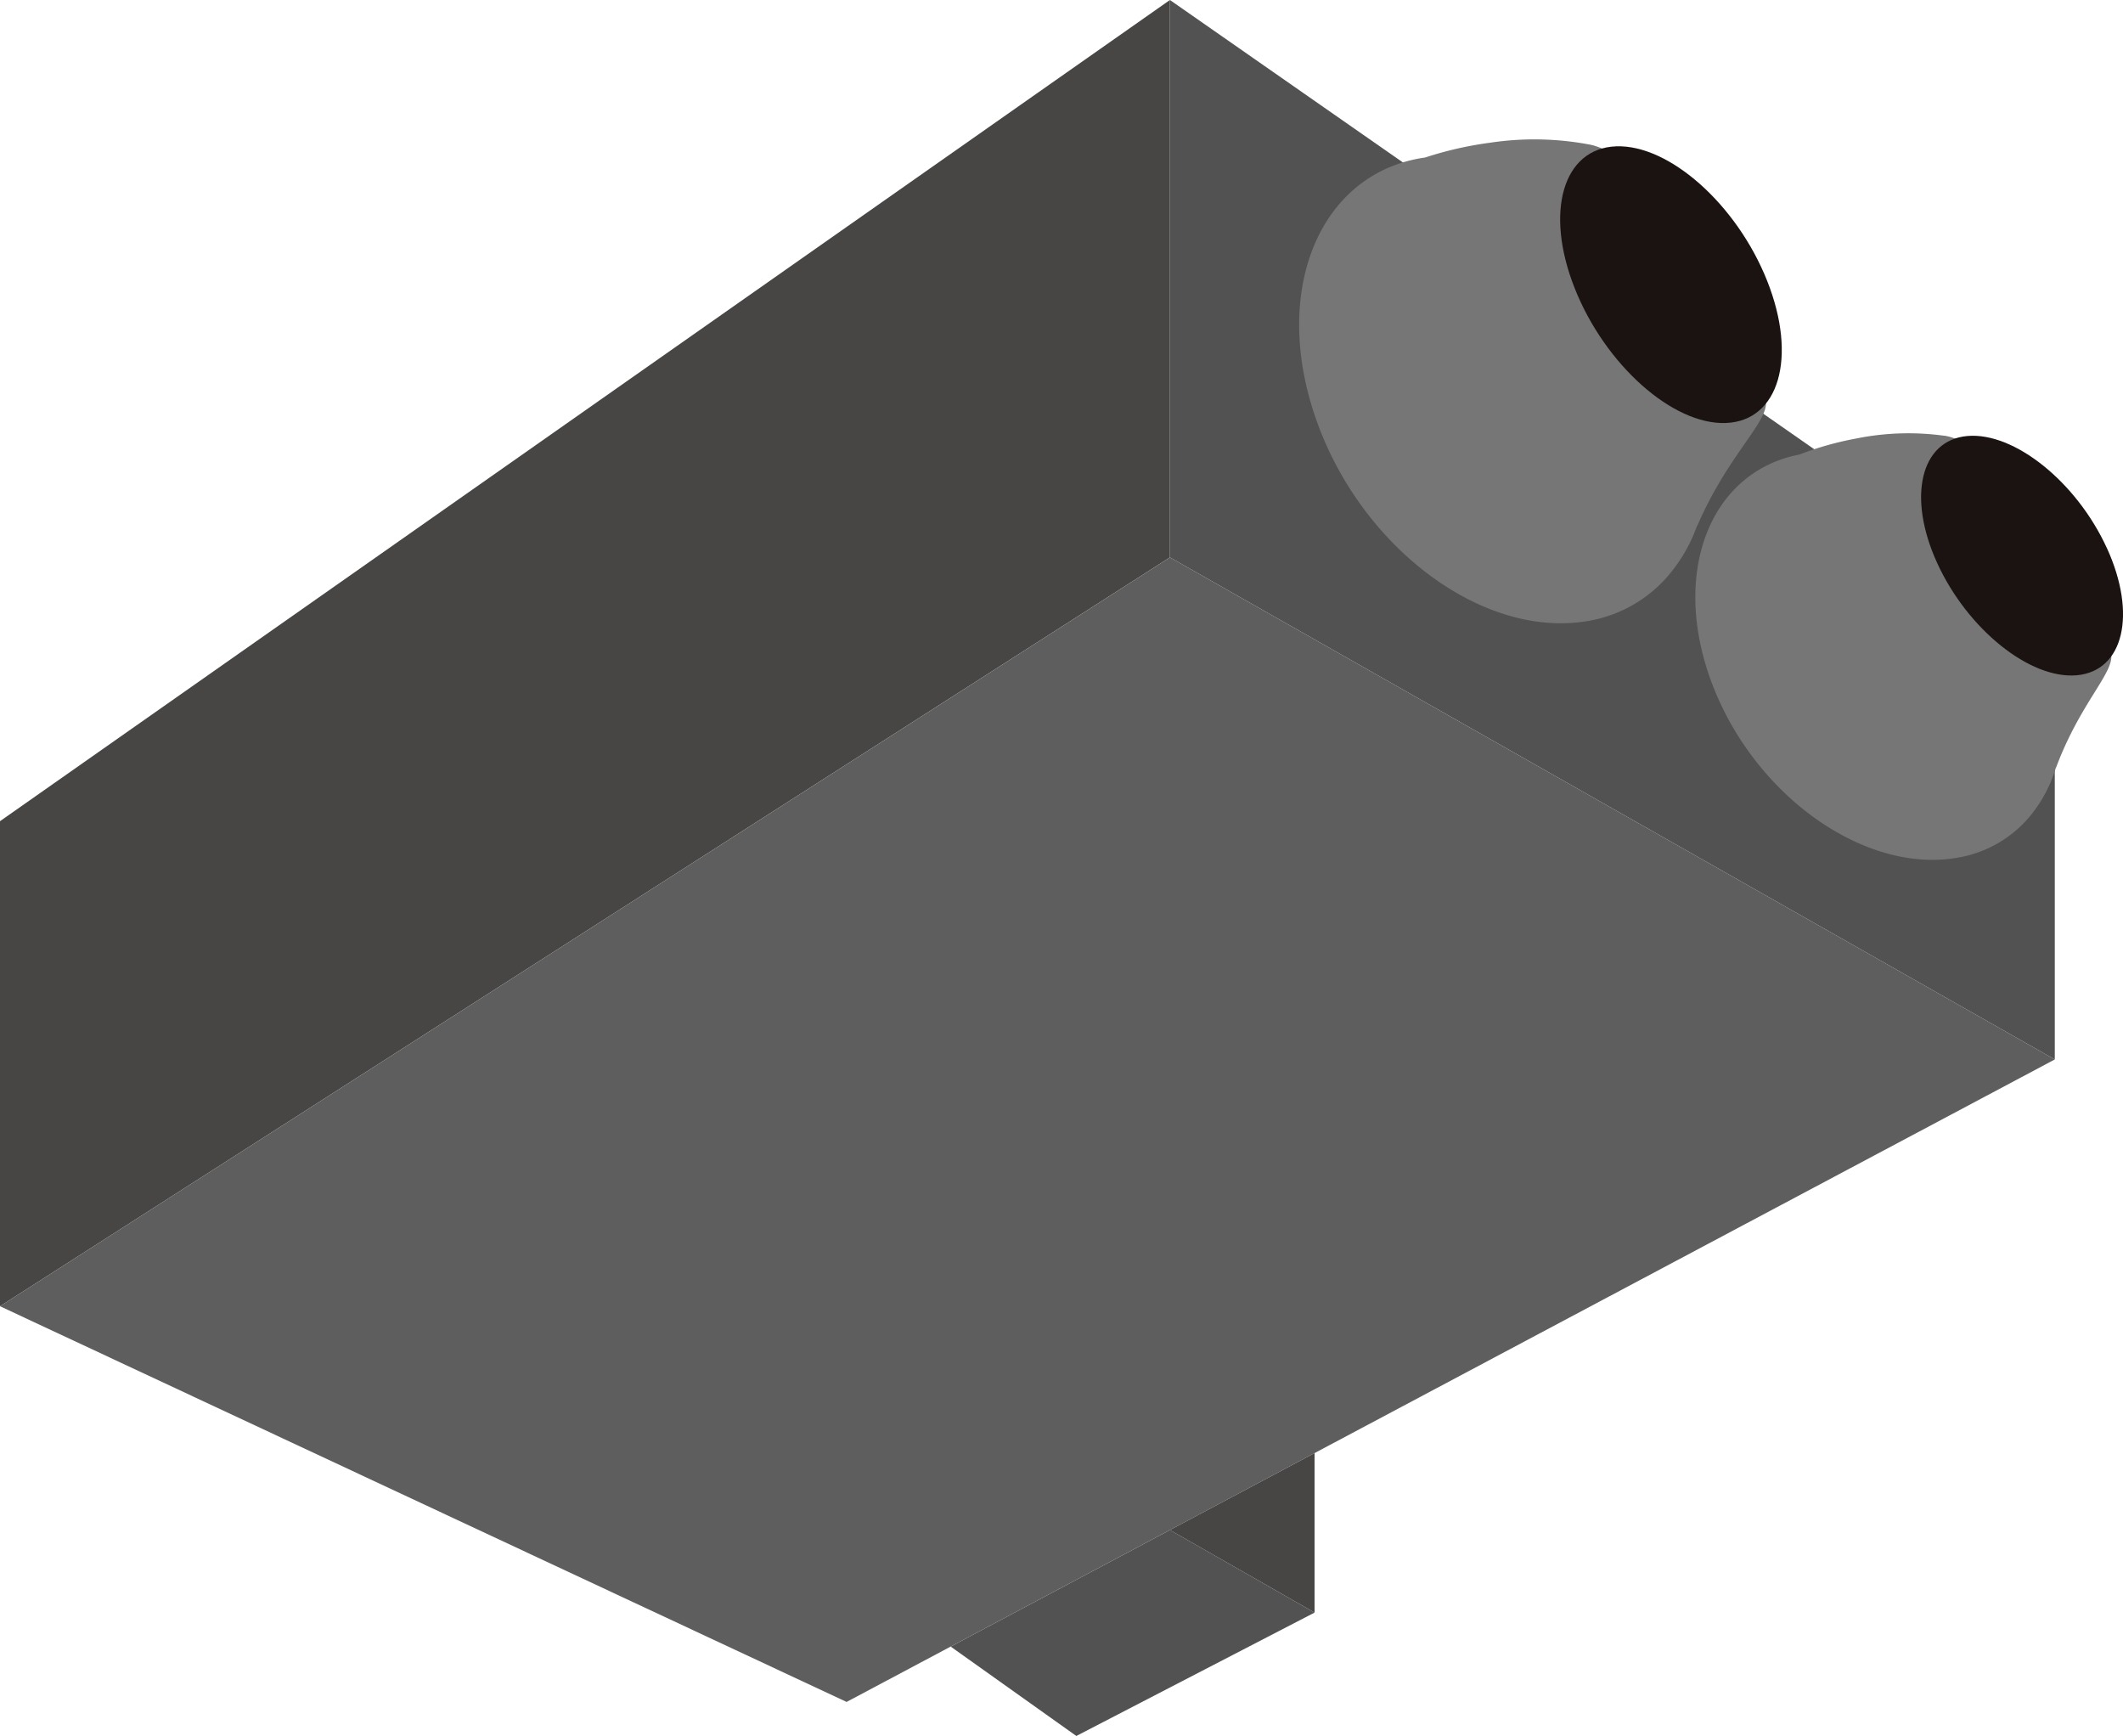 <svg xmlns="http://www.w3.org/2000/svg" xmlns:xlink="http://www.w3.org/1999/xlink" width="203.457" height="166.344" viewBox="0 0 203.457 166.344"><defs><clipPath id="a"><rect width="203.456" height="166.344" fill="none"/></clipPath></defs><path d="M112.119,0,0,78.687v46.479L112.119,53.41Z" transform="translate(0 0)" fill="#474645"/><path d="M0,171.42l81.133,37.917,115.788-61.563-84.8-48.109Z" transform="translate(0 -46.255)" fill="#5f5e5e"/><path d="M209.219,0V53.41l84.8,48.109v-42.4Z" transform="translate(-97.099 0)" fill="#535252"/><path d="M170.01,284.747l12.042,8.565,22.832-11.823-13.862-7.914Z" transform="translate(-78.902 -126.968)" fill="#535252"/><path d="M223.08,275.105V259.822l-13.862,7.37Z" transform="translate(-97.099 -120.585)" fill="#474645"/><g transform="translate(0)"><g clip-path="url(#a)"><path d="M260.217,25.431a28.49,28.49,0,0,0-9.595-.186,34.384,34.384,0,0,0-6.18,1.405c-.033,0-.063.015-.1.02-9.949,1.453-14.653,12.505-10.5,24.752C238,63.71,249.5,72.541,259.517,71.147a12.952,12.952,0,0,0,8.011-4.218A15.139,15.139,0,0,0,270.444,62a.58.58,0,0,0,.051-.073c.4-.921.811-1.767,1.23-2.558,2.642-4.992,5.461-7.53,5.344-9.289-.136-2.039-9.105-23.019-16.852-24.65" transform="translate(-107.827 -11.569)" fill="#767676"/><path d="M298.851,39.072c-2.9-7.32-9.387-13.1-14.483-12.91s-6.873,6.277-3.969,13.6,9.387,13.1,14.482,12.91,6.873-6.277,3.97-13.6" transform="translate(-129.488 -12.14)" fill="#1a1311"/><path d="M327.041,77.7a25.184,25.184,0,0,0-8.479.271,30.424,30.424,0,0,0-5.393,1.521c-.029.005-.055.016-.084.021-8.718,1.734-12.371,11.7-8.152,22.33,4.232,10.66,14.782,17.936,23.563,16.252A11.452,11.452,0,0,0,335.377,114a13.391,13.391,0,0,0,2.35-4.484.581.581,0,0,0,.042-.066c.309-.831.636-1.6.97-2.315,2.106-4.527,4.48-6.9,4.3-8.444-.213-1.794-9.083-19.911-16-21" transform="translate(-140.707 -35.945)" fill="#767676"/><path d="M361.357,88.682c-2.895-6.331-8.881-11.14-13.372-10.741S342.2,83.795,345.1,90.126s8.881,11.14,13.372,10.741,5.783-5.854,2.888-12.185" transform="translate(-159.445 -36.162)" fill="#1a1311"/></g></g></svg>